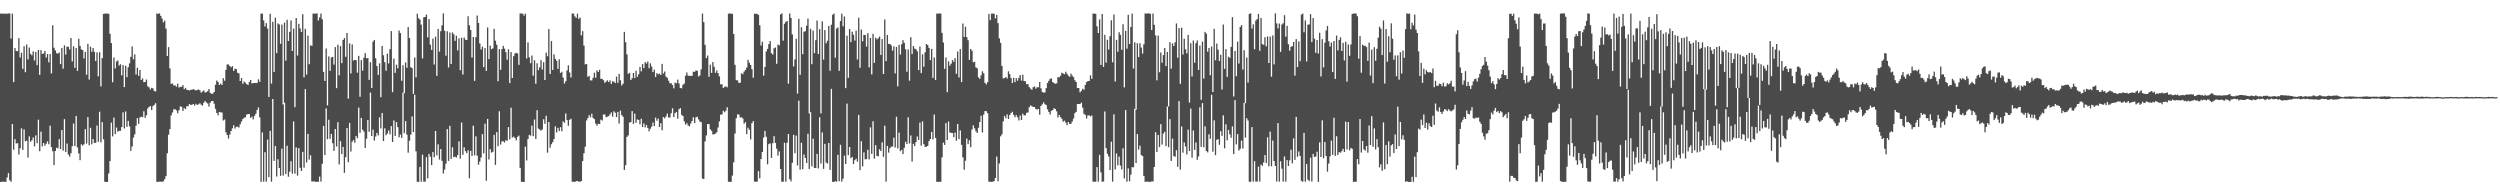 <?xml version="1.0" encoding="UTF-8"?>
<svg xmlns="http://www.w3.org/2000/svg" width="1920" height="150">
  <path d="M0 10.409h1v129.291H0zM1 10.521h1v129.150H1zM2 10.458h1v129.023H2zM3 10.482h1v129.074H3zM4 10.538h1v129.176H4zM5 10.477h1v125.810H5zM6 10.312h1v122.583H6zM7 10.332h1v128.148H7zM8 29.612h1v109.918H8zM9 10.490h1v84.733H9zM10 63.082h1v51.897H10zM11 36.920h1v69.953H11zM12 39.145h1v71.015H12zM13 39.318h1v70.644H13zM14 29.303h1v89.357H14zM15 44.154h1v69.684H15zM16 40.450h1v58.114H16zM17 52.877h1v62.236H17zM18 35.540h1v63.909H18zM19 55.432h1v53.067H19zM20 34.223h1v73.836H20zM21 45.690h1v75.285H21zM22 36.494h1v68.246H22zM23 41.315h1v67.523H23zM24 42.509h1v65.192H24zM25 39.480h1v66.089H25zM26 46.416h1v66.023H26zM27 39.887h1v64.124H27zM28 50.012h1v60.036H28zM29 38.416h1v53.511H29zM30 57.489h1v58.651H30zM31 38.500h1v62.557H31zM32 41.460h1v70.992H32zM33 40.996h1v68.822H33zM34 39.062h1v72.845H34zM35 44.113h1v66.300H35zM36 41.532h1v67.016H36zM37 47.886h1v62.925H37zM38 41.459h1v55.075H38zM39 56.373h1v56.632H39zM40 19.389h1v96.786H40zM41 36.685h1v90.064H41zM42 38.692h1v77.313H42zM43 40.858h1v72.534H43zM44 41.179h1v72.743H44zM45 40.329h1v66.549H45zM46 49.225h1v65.209H46zM47 36.924h1v62.918H47zM48 52.725h1v62.943H48zM49 34.856h1v56.656H49zM50 41.859h1v74.938H50zM51 35.860h1v74.351H51zM52 35.922h1v82.743H52zM53 37.974h1v82.285H53zM54 29.154h1v88.531H54zM55 47.222h1v65.062H55zM56 35.591h1v59.260H56zM57 52.061h1v60.116H57zM58 36.901h1v52.133H58zM59 54.439h1v58.812H59zM60 29.787h1v88.013H60zM61 35.295h1v87.720H61zM62 37.925h1v72.916H62zM63 38.475h1v73.356H63zM64 44.911h1v65.928H64zM65 39.886h1v59.288H65zM66 57.416h1v52.819H66zM67 33.695h1v56.243H67zM68 61.070h1v50.484H68zM69 35.855h1v62.290H69zM70 39.739h1v71.112H70zM71 36.873h1v69.923H71zM72 39.782h1v69.973H72zM73 46.912h1v62.780H73zM74 40.241h1v56.189H74zM75 58.631h1v50.292H75zM76 40.073h1v45.754H76zM77 66.374h1v42.943H77zM78 44.624h1v49.180H78zM79 10.665h1v96.361H79zM80 10.428h1v129.121H80zM81 10.379h1v129.410H81zM82 10.392h1v129.322H82zM83 10.675h1v122.536H83zM84 25.940h1v97.783H84zM85 33.084h1v61.129H85zM86 63.186h1v41.572H86zM87 44.208h1v46.072H87zM88 52.506h1v50.487H88zM89 47.191h1v50.781H89zM90 46.513h1v54.612H90zM91 50.384h1v50.049H91zM92 49.380h1v51.118H92zM93 57.928h1v39.654H93zM94 49.987h1v36.275H94zM95 66.891h1v31.778H95zM96 50.473h1v35.135H96zM97 59.307h1v38.142H97zM98 51.661h1v41.170H98zM99 48.704h1v48.351H99zM100 43.603h1v72.262H100zM101 35.635h1v76.799H101zM102 45.496h1v60.166H102zM103 41.711h1v61.412H103zM104 57.172h1v39.338H104zM105 52.020h1v38.727H105zM106 58.229h1v36.925H106zM107 53.763h1v36.434H107zM108 61.461h1v28.166H108zM109 60.187h1v29.790H109zM110 63.127h1v22.316H110zM111 62.944h1v27.535H111zM112 61.101h1v27.353H112zM113 66.246h1v17.030H113zM114 67.059h1v15.045H114zM115 68.694h1v12.782H115zM116 67.416h1v17.124H116zM117 67.892h1v13.604H117zM118 69.851h1v10.637H118zM119 70.224h1v9.020H119zM120 10.450h1v129.168H120zM121 10.669h1v129.056H121zM122 10.258h1v129.207H122zM123 12.207h1v127.370H123zM124 14.272h1v125.258H124zM125 17.198h1v122.093H125zM126 15.838h1v121.777H126zM127 22.002h1v113.289H127zM128 42.997h1v74.730H128zM129 36.181h1v67.264H129zM130 52.540h1v46.582H130zM131 64.399h1v24.250H131zM132 64.094h1v22.283H132zM133 65.613h1v18.316H133zM134 65.561h1v18.376H134zM135 66.589h1v18.215H135zM136 64.233h1v22.804H136zM137 67.257h1v17.402H137zM138 66.682h1v15.068H138zM139 66.702h1v15.321H139zM140 65.381h1v19.809H140zM141 68.489h1v14.578H141zM142 67.507h1v16.333H142zM143 69.034h1v12.519H143zM144 69.140h1v12.476H144zM145 69.476h1v10.328H145zM146 69.041h1v11.614H146zM147 68.844h1v11.579H147zM148 68.478h1v11.341H148zM149 68.947h1v12.158H149zM150 69.497h1v10.214H150zM151 69.028h1v11.621H151zM152 68.754h1v11.353H152zM153 69.299h1v10.005H153zM154 71.101h1v9.261H154zM155 70.286h1v10.818H155zM156 69.378h1v9.498H156zM157 70.965h1v6.637H157zM158 70.806h1v7.894H158zM159 70.017h1v9.428H159zM160 68.373h1v13.484H160zM161 71.342h1v7.520H161zM162 72.065h1v5.589H162zM163 71.843h1v5.694H163zM164 70.553h1v9.129H164zM165 65.032h1v18.585H165zM166 61.837h1v24.895H166zM167 62.905h1v25.625H167zM168 65.226h1v20.714H168zM169 64.171h1v22.162H169zM170 65.244h1v21.200H170zM171 60.074h1v32.460H171zM172 62.018h1v29.791H172zM173 53.702h1v47.933H173zM174 49.534h1v54.159H174zM175 49.504h1v56.898H175zM176 50.742h1v52.643H176zM177 51.713h1v48.876H177zM178 50.784h1v47.769H178zM179 54.499h1v41.696H179zM180 52.748h1v46.042H180zM181 53.100h1v44.321H181zM182 55.898h1v41.429H182zM183 56.371h1v41.549H183zM184 62.228h1v33.202H184zM185 59.980h1v33.398H185zM186 64.352h1v27.109H186zM187 62.589h1v27.899H187zM188 63.556h1v26.490H188zM189 64.630h1v23.325H189zM190 65.287h1v22.342H190zM191 62.963h1v24.647H191zM192 61.404h1v29.071H192zM193 64.107h1v25.491H193zM194 63.725h1v27.915H194zM195 63.685h1v25.281H195zM196 63.845h1v23.502H196zM197 63.595h1v20.908H197zM198 60.929h1v21.599H198zM199 62.827h1v27.329H199zM200 10.371h1v129.304H200zM201 10.492h1v91.222H201zM202 15.691h1v123.832H202zM203 20.322h1v96.561H203zM204 17.785h1v121.720H204zM205 21.958h1v85.278H205zM206 74.428h1v61.630H206zM207 10.605h1v89.954H207zM208 64.205h1v75.305H208zM209 16.690h1v59.354H209zM210 55.239h1v68.334H210zM211 13.574h1v98.520H211zM212 40.811h1v94.767H212zM213 17.983h1v104.315H213zM214 18.801h1v110.285H214zM215 33.628h1v101.463H215zM216 18.909h1v95.235H216zM217 80.235h1v54.603H217zM218 17.341h1v61.555H218zM219 46.524h1v87.162H219zM220 15.201h1v96.713H220zM221 31.492h1v104.217H221zM222 24.465h1v107.366H222zM223 15.691h1v108.090H223zM224 39.161h1v94.215H224zM225 21.971h1v71.243H225zM226 82.307h1v51.063H226zM227 13.830h1v99.347H227zM228 42.624h1v92.230H228zM229 18.299h1v95.473H229zM230 21.787h1v107.083H230zM231 24.536h1v106.782H231zM232 10.917h1v105.707H232zM233 59.379h1v69.393H233zM234 22.130h1v46.260H234zM235 57.260h1v67.536H235zM236 27.375h1v75.440H236zM237 49.300h1v73.301H237zM238 34.815h1v84.490H238zM239 35.268h1v104.061H239zM240 10.416h1v129.021H240zM241 10.457h1v128.810H241zM242 10.464h1v129.258H242zM243 10.290h1v129.353H243zM244 15.707h1v123.861H244zM245 13.372h1v122.256H245zM246 10.382h1v129.078H246zM247 14.871h1v110.920H247zM248 55.186h1v41.501H248zM249 62.159h1v56.907H249zM250 37.253h1v46.004H250zM251 80.931h1v25.995H251zM252 43.313h1v48.671H252zM253 54.380h1v52.207H253zM254 44.118h1v58.819H254zM255 43.724h1v66.264H255zM256 49.603h1v66.313H256zM257 36.142h1v62.930H257zM258 67.672h1v44.871H258zM259 34.300h1v59.541H259zM260 57.865h1v68.469H260zM261 35.414h1v73.012H261zM262 48.495h1v69.822H262zM263 30.718h1v82.120H263zM264 29.196h1v103.589H264zM265 43.641h1v77.103H265zM266 25.333h1v73.029H266zM267 75.711h1v48.896H267zM268 33.323h1v61.018H268zM269 56.351h1v60.050H269zM270 34.100h1v74.706H270zM271 46.476h1v61.083H271zM272 46.031h1v63.530H272zM273 46.204h1v58.176H273zM274 55.832h1v50.306H274zM275 42.926h1v39.675H275zM276 74.284h1v27.707H276zM277 46.112h1v44.389H277zM278 54.240h1v45.416H278zM279 44.335h1v56.734H279zM280 40.808h1v72.807H280zM281 44.742h1v61.786H281zM282 44.571h1v47.644H282zM283 61.333h1v39.914H283zM284 47.750h1v23.348H284zM285 67.540h1v36.966H285zM286 32.023h1v67.542H286zM287 30.662h1v77.312H287zM288 44.706h1v60.171H288zM289 50.781h1v51.251H289zM290 57.570h1v46.471H290zM291 48.657h1v41.467H291zM292 74.628h1v24.044H292zM293 35.307h1v51.466H293zM294 42.419h1v65.908H294zM295 47.794h1v50.744H295zM296 54.291h1v49.587H296zM297 41.213h1v61.347H297zM298 48.677h1v51.546H298zM299 37.766h1v65.392H299zM300 23.874h1v72.984H300zM301 70.736h1v38.320H301zM302 45.007h1v47.489H302zM303 55.977h1v48.403H303zM304 49.679h1v44.130H304zM305 52.428h1v45.226H305zM306 23.454h1v82.079H306zM307 25.410h1v77.915H307zM308 61.997h1v43.901H308zM309 50.053h1v21.112H309zM310 71.586h1v30.684H310zM311 47.972h1v45.064H311zM312 52.043h1v51.357H312zM313 20.796h1v96.454H313zM314 29.257h1v78.814H314zM315 51.622h1v51.756H315zM316 52.305h1v37.066H316zM317 72.134h1v29.239H317zM318 44.116h1v28.709H318zM319 59.382h1v56.842H319zM320 10.528h1v129.089H320zM321 13.973h1v125.767H321zM322 15.078h1v113.108H322zM323 18.937h1v120.574H323zM324 44.905h1v73.947H324zM325 13.318h1v126.201H325zM326 13.031h1v126.473H326zM327 11.208h1v109.540H327zM328 28.736h1v108.237H328zM329 14.710h1v103.527H329zM330 34.329h1v86.117H330zM331 38.282h1v88.471H331zM332 29.654h1v87.157H332zM333 49.536h1v71.187H333zM334 28.143h1v72.469H334zM335 58.284h1v61.067H335zM336 22.245h1v88.581H336zM337 39.634h1v82.884H337zM338 23.951h1v90.536H338zM339 19.418h1v104.106H339zM340 10.281h1v122.925H340zM341 23.667h1v106.612H341zM342 42.765h1v82.925H342zM343 23.999h1v75.132H343zM344 51.832h1v71.742H344zM345 25.040h1v71.590H345zM346 49.105h1v72.965H346zM347 24.907h1v88.195H347zM348 26.323h1v94.409H348zM349 31.393h1v88.950H349zM350 27.458h1v93.507H350zM351 38.684h1v80.429H351zM352 29.415h1v79.182H352zM353 53.898h1v67.971H353zM354 28.975h1v65.130H354zM355 57.215h1v61.649H355zM356 28.799h1v84.377H356zM357 30.527h1v85.606H357zM358 30.731h1v86.943H358zM359 12.467h1v102.984H359zM360 19.459h1v117.427H360zM361 22.965h1v92.890H361zM362 44.131h1v75.630H362zM363 28.425h1v68.105H363zM364 62.100h1v57.258H364zM365 28.626h1v76.070H365zM366 11.953h1v107.613H366zM367 17.688h1v108.809H367zM368 33.402h1v90.705H368zM369 37.976h1v82.982H369zM370 35.842h1v67.185H370zM371 51.512h1v66.284H371zM372 36.939h1v58.020H372zM373 54.408h1v84.438H373zM374 21.084h1v70.267H374zM375 45.375h1v77.121H375zM376 35.037h1v79.502H376zM377 37.803h1v79.391H377zM378 37.157h1v79.406H378zM379 22.099h1v81.493H379zM380 31.219h1v95.463H380zM381 34.351h1v67.122H381zM382 62.371h1v49.924H382zM383 37.718h1v47.717H383zM384 53.591h1v57.390H384zM385 37.744h1v70.821H385zM386 35.217h1v73.338H386zM387 37.314h1v72.137H387zM388 40.093h1v67.464H388zM389 45.864h1v62.381H389zM390 37.847h1v59.742H390zM391 63.813h1v43.173H391zM392 40.009h1v42.742H392zM393 59.910h1v45.716H393zM394 43.144h1v61.785H394zM395 41.048h1v64.982H395zM396 40.528h1v67.231H396zM397 41.072h1v64.020H397zM398 49.822h1v54.307H398zM399 10.267h1v118.654H399zM400 10.393h1v129.177H400zM401 10.476h1v129.266H401zM402 12.018h1v127.740H402zM403 10.470h1v102.108H403zM404 44.928h1v78.331H404zM405 32.574h1v74.247H405zM406 44.025h1v59.568H406zM407 48.521h1v55.651H407zM408 42.623h1v53.904H408zM409 58.091h1v46.494H409zM410 46.292h1v45.519H410zM411 64.328h1v42.381H411zM412 48.629h1v35.999H412zM413 53.848h1v44.931H413zM414 51.710h1v47.829H414zM415 46.246h1v54.097H415zM416 53.397h1v46.027H416zM417 47.774h1v43.827H417zM418 61.435h1v33.627H418zM419 40.394h1v48.554H419zM420 43.217h1v74.029H420zM421 22.342h1v71.346H421zM422 56.786h1v56.608H422zM423 31.540h1v79.251H423zM424 53.709h1v55.502H424zM425 41.709h1v65.062H425zM426 45.148h1v51.857H426zM427 46.619h1v55.115H427zM428 52.882h1v45.344H428zM429 45.574h1v55.107H429zM430 56.000h1v41.676H430zM431 55.078h1v45.742H431zM432 59.531h1v33.717H432zM433 64.145h1v30.136H433zM434 62.389h1v24.734H434zM435 54.130h1v38.086H435zM436 50.197h1v46.420H436zM437 55.663h1v36.351H437zM438 59.490h1v31.693H438zM439 10.372h1v129.139H439zM440 10.470h1v129.161H440zM441 12.562h1v127.184H441zM442 13.733h1v125.421H442zM443 10.510h1v128.505H443zM444 14.476h1v124.940H444zM445 13.506h1v126.142H445zM446 27.185h1v111.801H446zM447 23.924h1v99.766H447zM448 35.047h1v82.602H448zM449 49.466h1v63.156H449zM450 49.177h1v43.357H450zM451 58.969h1v31.745H451zM452 58.280h1v30.167H452zM453 61.816h1v28.282H453zM454 61.771h1v25.610H454zM455 59.753h1v30.797H455zM456 55.834h1v35.662H456zM457 59.707h1v35.206H457zM458 54.061h1v42.461H458zM459 55.313h1v39.746H459zM460 53.611h1v41.670H460zM461 60.461h1v31.462H461zM462 60.624h1v31.969H462zM463 61.578h1v26.307H463zM464 63.611h1v24.286H464zM465 62.635h1v27.395H465zM466 61.679h1v27.915H466zM467 63.047h1v26.162H467zM468 61.702h1v26.135H468zM469 64.481h1v21.906H469zM470 62.428h1v27.165H470zM471 62.701h1v22.788H471zM472 63.799h1v22.785H472zM473 58.811h1v31.101H473zM474 63.570h1v22.406H474zM475 56.740h1v38.145H475zM476 61.627h1v23.380H476zM477 65.599h1v22.818H477zM478 64.281h1v25.375H478zM479 24.449h1v106.048H479zM480 32.432h1v94.461H480zM481 41.709h1v63.403H481zM482 56.722h1v47.278H482zM483 55.919h1v38.209H483zM484 61.433h1v32.365H484zM485 60.111h1v25.222H485zM486 56.048h1v39.141H486zM487 59.962h1v27.299H487zM488 54.306h1v40.004H488zM489 58.970h1v32.745H489zM490 57.012h1v35.096H490zM491 51.335h1v44.117H491zM492 54.805h1v36.408H492zM493 49.190h1v48.414H493zM494 52.267h1v42.513H494zM495 47.678h1v50.168H495zM496 48.820h1v47.149H496zM497 47.236h1v51.036H497zM498 52.401h1v48.478H498zM499 48.664h1v50.224H499zM500 51.120h1v46.155H500zM501 55.333h1v38.759H501zM502 53.508h1v43.319H502zM503 59.154h1v31.198H503zM504 56.225h1v36.518H504zM505 57.112h1v33.950H505zM506 56.414h1v41.188H506zM507 57.624h1v37.002H507zM508 49.051h1v51.003H508zM509 56.473h1v33.425H509zM510 54.945h1v35.923H510zM511 58.764h1v30.751H511zM512 59.731h1v27.585H512zM513 61.945h1v28.318H513zM514 63.966h1v26.276H514zM515 63.926h1v23.034H515zM516 65.354h1v17.791H516zM517 67.826h1v22.067H517zM518 63.368h1v23.525H518zM519 63.952h1v22.021H519zM520 61.146h1v30.025H520zM521 64.098h1v19.753H521zM522 67.602h1v15.455H522zM523 67.844h1v20.361H523zM524 65.095h1v24.040H524zM525 64.211h1v28.938H525zM526 58.095h1v37.608H526zM527 55.665h1v38.921H527zM528 58.010h1v38.359H528zM529 58.325h1v38.738H529zM530 58.210h1v36.687H530zM531 58.260h1v34.689H531zM532 55.108h1v34.943H532zM533 55.154h1v39.296H533zM534 54.074h1v36.159H534zM535 54.348h1v35.326H535zM536 58.735h1v32.964H536zM537 57.955h1v35.401H537zM538 53.227h1v40.590H538zM539 10.394h1v126.777H539zM540 16.998h1v120.461H540zM541 34.477h1v74.170H541zM542 44.649h1v59.383H542zM543 42.667h1v52.634H543zM544 59.007h1v36.277H544zM545 49.642h1v49.706H545zM546 55.959h1v44.473H546zM547 47.642h1v55.642H547zM548 51.304h1v51.831H548zM549 55.914h1v46.681H549zM550 54.050h1v47.507H550zM551 56.193h1v41.729H551zM552 58.622h1v34.614H552zM553 64.753h1v23.323H553zM554 64.713h1v23.217H554zM555 67.565h1v17.478H555zM556 66.711h1v19.522H556zM557 66.292h1v18.685H557zM558 67.076h1v15.304H558zM559 10.550h1v128.977H559zM560 10.360h1v129.345H560zM561 10.401h1v129.208H561zM562 10.721h1v124.116H562zM563 26.124h1v98.549H563zM564 49.771h1v52.841H564zM565 61.607h1v29.169H565zM566 61.726h1v26.140H566zM567 63.678h1v24.300H567zM568 63.485h1v26.766H568zM569 56.260h1v33.813H569zM570 56.964h1v34.050H570zM571 54.942h1v40.010H571zM572 53.692h1v40.144H572zM573 51.909h1v51.124H573zM574 45.937h1v52.130H574zM575 48.204h1v51.429H575zM576 49.875h1v57.235H576zM577 53.159h1v41.460H577zM578 59.686h1v33.311H578zM579 10.514h1v128.946H579zM580 10.591h1v128.962H580zM581 10.587h1v128.890H581zM582 11.499h1v119.928H582zM583 19.394h1v117.513H583zM584 34.996h1v87.137H584zM585 32.043h1v84.680H585zM586 58.130h1v47.498H586zM587 51.382h1v49.185H587zM588 39.549h1v65.493H588zM589 37.507h1v88.711H589zM590 33.820h1v76.896H590zM591 31.523h1v78.545H591zM592 40.817h1v80.476H592zM593 41.891h1v68.094H593zM594 37.052h1v67.549H594zM595 36.482h1v73.331H595zM596 48.980h1v65.212H596zM597 34.135h1v85.397H597zM598 34.860h1v81.456H598zM599 11.064h1v118.719H599zM600 10.288h1v129.326H600zM601 31.244h1v108.284H601zM602 18.217h1v91.408H602zM603 16.797h1v122.709H603zM604 16.062h1v93.609H604zM605 64.274h1v38.662H605zM606 10.364h1v127.233H606zM607 13.787h1v125.537H607zM608 26.427h1v98.581H608zM609 51.051h1v52.465H609zM610 45.682h1v71.999H610zM611 29.804h1v74.337H611zM612 71.854h1v55.189H612zM613 14.433h1v62.892H613zM614 57.463h1v72.796H614zM615 20.894h1v88.724H615zM616 41.618h1v88.323H616zM617 24.309h1v94.337H617zM618 23.975h1v97.349H618zM619 19.776h1v105.483H619zM620 14.258h1v88.456H620zM621 87.017h1v42.712H621zM622 22.133h1v64.110H622zM623 49.294h1v78.464H623zM624 23.480h1v83.088H624zM625 40.798h1v88.154H625zM626 30.864h1v98.152H626zM627 15.792h1v102.389H627zM628 41.488h1v87.834H628zM629 22.364h1v67.699H629zM630 87.078h1v38.526H630zM631 16.398h1v85.320H631zM632 45.791h1v83.879H632zM633 23.070h1v87.442H633zM634 33.212h1v91.638H634zM635 31.300h1v94.370H635zM636 19.942h1v89.864H636zM637 54.252h1v76.182H637zM638 19.004h1v49.220H638zM639 11.364h1v128.291H639zM640 10.362h1v129.359H640zM641 44.339h1v94.768H641zM642 21.932h1v117.584H642zM643 21.086h1v97.797H643zM644 54.426h1v84.770H644zM645 16.196h1v95.013H645zM646 10.491h1v129.013H646zM647 20.159h1v117.069H647zM648 12.624h1v106.915H648zM649 67.696h1v58.236H649zM650 27.387h1v52.179H650zM651 59.772h1v59.394H651zM652 22.248h1v90.623H652zM653 32.370h1v89.126H653zM654 24.343h1v96.248H654zM655 26.741h1v99.275H655zM656 31.148h1v91.885H656zM657 23.490h1v98.377H657zM658 45.661h1v78.522H658zM659 13.640h1v74.598H659zM660 52.082h1v78.650H660zM661 22.706h1v85.737H661zM662 31.723h1v96.065H662zM663 26.772h1v90.278H663zM664 26.934h1v95.426H664zM665 35.788h1v86.411H665zM666 25.484h1v89.491H666zM667 51.760h1v70.715H667zM668 29.122h1v68.720H668zM669 57.160h1v61.001H669zM670 26.010h1v67.104H670zM671 48.259h1v73.523H671zM672 28.953h1v82.534H672zM673 30.281h1v89.437H673zM674 29.408h1v90.654H674zM675 28.065h1v86.577H675zM676 42.167h1v73.833H676zM677 30.005h1v79.323H677zM678 56.823h1v63.577H678zM679 14.934h1v81.636H679zM680 46.961h1v92.535H680zM681 26.897h1v85.202H681zM682 33.732h1v83.475H682zM683 33.783h1v80.055H683zM684 34.861h1v77.758H684zM685 38.876h1v73.665H685zM686 35.569h1v70.230H686zM687 56.383h1v56.940H687zM688 35.991h1v53.682H688zM689 66.316h1v47.712H689zM690 34.405h1v67.429H690zM691 41.884h1v74.243H691zM692 33.987h1v81.134H692zM693 30.816h1v87.536H693zM694 32.928h1v80.572H694zM695 37.813h1v71.038H695zM696 55.087h1v55.572H696zM697 37.994h1v52.074H697zM698 61.951h1v48.242H698zM699 28.575h1v75.444H699zM700 41.546h1v82.541H700zM701 35.318h1v75.140H701zM702 37.317h1v74.897H702zM703 37.819h1v71.319H703zM704 39.409h1v65.392H704zM705 53.844h1v53.666H705zM706 35.735h1v58.421H706zM707 56.131h1v55.737H707zM708 41.668h1v51.529H708zM709 51.265h1v59.421H709zM710 40.163h1v72.612H710zM711 33.795h1v78.955H711zM712 34.590h1v77.475H712zM713 36.752h1v71.671H713zM714 46.132h1v60.659H714zM715 37.568h1v63.754H715zM716 59.784h1v47.296H716zM717 44.105h1v43.858H717zM718 61.470h1v44.417H718zM719 10.395h1v129.232H719zM720 10.494h1v129.193H720zM721 10.294h1v129.300H721zM722 10.407h1v129.211H722zM723 25.242h1v95.636H723zM724 32.671h1v76.823H724zM725 52.872h1v58.448H725zM726 44.184h1v50.319H726zM727 70.753h1v36.762H727zM728 47.101h1v46.245H728zM729 50.437h1v51.263H729zM730 48.901h1v53.178H730zM731 46.142h1v56.006H731zM732 47.504h1v57.841H732zM733 44.688h1v57.139H733zM734 56.686h1v51.332H734zM735 39.540h1v55.693H735zM736 59.518h1v47.361H736zM737 37.685h1v62.502H737zM738 63.069h1v48.165H738zM739 18.093h1v102.789H739zM740 28.360h1v101.991H740zM741 20.545h1v102.918H741zM742 28.522h1v77.895H742zM743 30.854h1v79.841H743zM744 46.051h1v61.659H744zM745 37.605h1v75.428H745zM746 38.910h1v60.556H746zM747 47.808h1v48.450H747zM748 47.404h1v51.178H748zM749 51.700h1v49.062H749zM750 52.471h1v49.603H750zM751 59.407h1v38.715H751zM752 60.572h1v33.117H752zM753 57.840h1v31.039H753zM754 54.804h1v46.893H754zM755 56.282h1v31.730H755zM756 63.636h1v21.638H756zM757 64.832h1v20.580H757zM758 63.144h1v23.816H758zM759 10.681h1v128.881H759zM760 15.464h1v124.127H760zM761 10.456h1v129.251H761zM762 10.401h1v129.102H762zM763 10.615h1v128.511H763zM764 14.132h1v122.552H764zM765 11.425h1v108.783H765zM766 17.744h1v121.494H766zM767 29.428h1v96.117H767zM768 32.938h1v71.747H768zM769 50.624h1v52.475H769zM770 60.232h1v33.011H770zM771 59.971h1v29.064H771zM772 59.119h1v31.727H772zM773 60.309h1v27.573H773zM774 54.781h1v36.616H774zM775 56.991h1v31.379H775zM776 59.970h1v26.818H776zM777 63.770h1v22.040H777zM778 59.720h1v28.511H778zM779 63.064h1v26.955H779zM780 60.014h1v28.402H780zM781 61.971h1v28.125H781zM782 59.743h1v32.775H782zM783 57.605h1v31.107H783zM784 61.905h1v30.250H784zM785 57.365h1v29.916H785zM786 62.223h1v26.423H786zM787 62.472h1v26.118H787zM788 64.678h1v21.978H788zM789 64.582h1v21.803H789zM790 66.904h1v15.421H790zM791 68.040h1v12.913H791zM792 69.035h1v12.505H792zM793 66.955h1v15.213H793zM794 66.370h1v15.782H794zM795 68.111h1v15.606H795zM796 66.972h1v17.137H796zM797 67.065h1v16.584H797zM798 62.980h1v25.111H798zM799 67.841h1v13.493H799zM800 70.581h1v9.525H800zM801 71.147h1v7.413H801zM802 71.035h1v9.010H802zM803 67.677h1v13.072H803zM804 63.725h1v20.267H804zM805 62.038h1v23.936H805zM806 60.526h1v27.437H806zM807 60.256h1v24.890H807zM808 63.038h1v21.515H808zM809 63.829h1v19.244H809zM810 64.295h1v19.426H810zM811 63.996h1v21.501H811zM812 59.232h1v30.999H812zM813 59.344h1v28.987H813zM814 58.139h1v31.875H814zM815 55.879h1v35.304H815zM816 56.475h1v37.012H816zM817 56.969h1v35.702H817zM818 55.088h1v39.059H818zM819 56.693h1v39.456H819zM820 58.096h1v35.650H820zM821 59.002h1v36.223H821zM822 56.519h1v38.526H822zM823 58.088h1v35.251H823zM824 59.304h1v31.738H824zM825 61.659h1v25.266H825zM826 62.970h1v22.955H826zM827 67.518h1v12.417H827zM828 67.658h1v12.152H828zM829 70.896h1v9.032H829zM830 69.765h1v9.049H830zM831 68.170h1v14.501H831zM832 68.906h1v18.507H832zM833 65.242h1v22.978H833zM834 63.069h1v27.945H834zM835 62.246h1v26.440H835zM836 62.217h1v26.358H836zM837 57.855h1v31.478H837zM838 60.583h1v28.128H838zM839 10.461h1v129.047H839zM840 10.402h1v129.155H840zM841 10.649h1v128.937H841zM842 20.202h1v108.116H842zM843 25.338h1v114.171H843zM844 14.940h1v104.012H844zM845 49.870h1v82.539H845zM846 10.741h1v128.789H846zM847 51.425h1v88.010H847zM848 26.704h1v58.895H848zM849 48.132h1v65.651H849zM850 30.496h1v87.640H850zM851 38.054h1v82.170H851zM852 27.793h1v102.807H852zM853 15.578h1v93.255H853zM854 47.807h1v91.702H854zM855 11.146h1v76.663H855zM856 62.572h1v67.603H856zM857 30.642h1v87.245H857zM858 39.767h1v87.211H858zM859 24.788h1v95.485H859zM860 26.833h1v100.277H860zM861 38.222h1v91.916H861zM862 18.586h1v95.300H862zM863 67.139h1v69.900H863zM864 23.724h1v60.820H864zM865 37.392h1v102.122H865zM866 11.291h1v118.035H866zM867 33.801h1v105.445H867zM868 20.678h1v113.471H868zM869 10.461h1v117.886H869zM870 52.636h1v75.860H870zM871 32.517h1v51.025H871zM872 84.167h1v41.050H872zM873 33.237h1v69.772H873zM874 43.812h1v71.041H874zM875 33.162h1v78.717H875zM876 36.521h1v82.609H876zM877 41.169h1v78.642H877zM878 34.017h1v101.154H878zM879 10.290h1v129.337H879zM880 10.473h1v129.028H880zM881 10.235h1v129.300H881zM882 10.270h1v129.350H882zM883 10.576h1v129.081H883zM884 23.075h1v116.262H884zM885 10.391h1v128.973H885zM886 19.067h1v109.173H886zM887 27.192h1v74.344H887zM888 61.698h1v55.078H888zM889 27.380h1v76.290H889zM890 55.492h1v57.458H890zM891 40.315h1v55.030H891zM892 48.137h1v62.936H892zM893 42.310h1v60.224H893zM894 36.925h1v64.269H894zM895 50.719h1v61.457H895zM896 39.881h1v41.953H896zM897 81.690h1v31.316H897zM898 32.412h1v59.091H898zM899 52.693h1v70.881H899zM900 33.314h1v73.115H900zM901 35.364h1v84.392H901zM902 32.520h1v87.903H902zM903 17.983h1v97.376H903zM904 44.340h1v83.786H904zM905 21.544h1v56.076H905zM906 64.431h1v65.893H906zM907 21.241h1v75.863H907zM908 41.908h1v75.339H908zM909 29.738h1v79.658H909zM910 37.825h1v74.650H910zM911 41.006h1v77.603H911zM912 26.803h1v72.766H912zM913 78.818h1v37.147H913zM914 33.163h1v50.211H914zM915 58.735h1v62.367H915zM916 31.129h1v69.095H916zM917 48.199h1v66.875H917zM918 33.164h1v76.234H918zM919 31.101h1v91.618H919zM920 53.718h1v66.460H920zM921 34.973h1v47.419H921zM922 76.659h1v36.121H922zM923 31.975h1v47.216H923zM924 60.378h1v52.707H924zM925 24.450h1v72.567H925zM926 25.911h1v90.096H926zM927 39.703h1v77.344H927zM928 36.854h1v66.255H928zM929 57.820h1v48.762H929zM930 35.682h1v37.139H930zM931 70.649h1v45.828H931zM932 22.168h1v70.239H932zM933 46.296h1v72.845H933zM934 33.411h1v73.957H934zM935 38.152h1v68.771H935zM936 46.836h1v64.355H936zM937 42.023h1v58.762H937zM938 68.718h1v35.624H938zM939 18.828h1v69.813H939zM940 52.868h1v61.073H940zM941 37.675h1v57.822H941zM942 59.024h1v48.751H942zM943 43.520h1v56.291H943zM944 44.443h1v58.732H944zM945 35.991h1v69.766H945zM946 13.168h1v83.935H946zM947 74.095h1v44.270H947zM948 39.193h1v37.703H948zM949 58.496h1v52.391H949zM950 31.951h1v71.039H950zM951 48.813h1v66.846H951zM952 20.699h1v93.589H952zM953 19.294h1v88.685H953zM954 53.381h1v60.628H954zM955 38.626h1v40.390H955zM956 79.244h1v26.485H956zM957 44.110h1v46.661H957zM958 63.388h1v29.181H958zM959 10.758h1v128.792H959zM960 10.261h1v129.385H960zM961 21.967h1v75.642H961zM962 18.670h1v120.850H962zM963 37.836h1v85.892H963zM964 15.762h1v123.647H964zM965 14.699h1v124.811H965zM966 10.687h1v117.286H966zM967 39.004h1v100.430H967zM968 13.851h1v112.486H968zM969 33.901h1v93.533H969zM970 34.440h1v90.339H970zM971 28.563h1v90.549H971zM972 35.581h1v89.637H972zM973 27.938h1v77.511H973zM974 48.372h1v79.362H974zM975 28.106h1v73.028H975zM976 58.867h1v68.848H976zM977 27.239h1v80.700H977zM978 49.478h1v74.152H978zM979 10.312h1v117.188H979zM980 17.969h1v121.451H980zM981 21.810h1v72.721H981zM982 18.084h1v121.419H982zM983 39.838h1v84.083H983zM984 18.829h1v110.718H984zM985 17.880h1v121.627H985zM986 11.651h1v108.495H986zM987 28.169h1v111.340H987zM988 19.839h1v103.090H988zM989 33.964h1v93.526H989zM990 38.935h1v84.187H990zM991 35.950h1v78.985H991zM992 35.453h1v89.967H992zM993 32.246h1v74.022H993zM994 58.082h1v64.710H994zM995 30.003h1v59.774H995zM996 51.496h1v68.860H996zM997 31.818h1v84.505H997zM998 46.982h1v72.787H998zM999 11.218h1v127.636H999zM1000 10.385h1v129.182H1000zM1001 24.804h1v77.264H1001zM1002 15.719h1v123.786H1002zM1003 47.220h1v78.665H1003zM1004 18.993h1v118.978H1004zM1005 18.716h1v120.395H1005zM1006 10.902h1v110.213H1006zM1007 32.288h1v107.086H1007zM1008 13.888h1v104.302H1008zM1009 29.656h1v90.847H1009zM1010 40.563h1v79.686H1010zM1011 30.719h1v85.800H1011zM1012 41.128h1v98.615H1012zM1013 25.142h1v84.211H1013zM1014 58.700h1v61.858H1014zM1015 30.130h1v62.310H1015zM1016 51.786h1v69.815H1016zM1017 32.780h1v76.269H1017zM1018 23.376h1v96.406H1018zM1019 19.899h1v111.932H1019zM1020 31.679h1v93.902H1020zM1021 35.755h1v84.317H1021zM1022 32.685h1v75.275H1022zM1023 55.367h1v63.551H1023zM1024 31.488h1v58.936H1024zM1025 60.611h1v59.067H1025zM1026 27.316h1v77.337H1026zM1027 38.716h1v80.327H1027zM1028 30.677h1v86.093H1028zM1029 28.674h1v88.611H1029zM1030 39.156h1v76.945H1030zM1031 32.928h1v81.354H1031zM1032 46.446h1v70.346H1032zM1033 32.066h1v61.395H1033zM1034 62.743h1v52.106H1034zM1035 34.165h1v59.589H1035zM1036 42.872h1v72.572H1036zM1037 34.130h1v79.461H1037zM1038 10.751h1v103.519H1038zM1039 10.318h1v129.404H1039zM1040 10.350h1v129.192H1040zM1041 10.464h1v129.182H1041zM1042 12.488h1v109.675H1042zM1043 45.101h1v81.077H1043zM1044 27.775h1v63.642H1044zM1045 55.867h1v61.295H1045zM1046 34.262h1v74.051H1046zM1047 35.189h1v79.549H1047zM1048 35.182h1v80.506H1048zM1049 36.206h1v75.935H1049zM1050 46.750h1v70.524H1050zM1051 32.742h1v63.617H1051zM1052 58.024h1v53.351H1052zM1053 38.127h1v51.062H1053zM1054 63.843h1v48.879H1054zM1055 36.224h1v62.365H1055zM1056 46.628h1v68.181H1056zM1057 37.458h1v69.384H1057zM1058 28.938h1v84.087H1058zM1059 20.489h1v108.033H1059zM1060 22.018h1v104.127H1060zM1061 42.284h1v88.873H1061zM1062 15.737h1v78.266H1062zM1063 64.140h1v65.849H1063zM1064 22.285h1v89.033H1064zM1065 47.398h1v78.735H1065zM1066 27.847h1v80.745H1066zM1067 40.147h1v80.153H1067zM1068 17.903h1v93.699H1068zM1069 29.698h1v81.016H1069zM1070 45.873h1v71.691H1070zM1071 42.561h1v60.729H1071zM1072 58.524h1v55.896H1072zM1073 42.534h1v39.410H1073zM1074 61.202h1v51.033H1074zM1075 40.092h1v53.578H1075zM1076 56.431h1v50.583H1076zM1077 38.797h1v65.080H1077zM1078 44.391h1v62.967H1078zM1079 22.393h1v117.246H1079zM1080 10.223h1v128.923H1080zM1081 10.656h1v129.067H1081zM1082 10.388h1v129.348H1082zM1083 22.401h1v117.342H1083zM1084 17.452h1v118.317H1084zM1085 19.556h1v120.073H1085zM1086 11.139h1v109.107H1086zM1087 22.759h1v113.258H1087zM1088 25.304h1v91.606H1088zM1089 39.490h1v59.297H1089zM1090 58.320h1v41.296H1090zM1091 48.289h1v43.543H1091zM1092 63.710h1v32.355H1092zM1093 52.746h1v35.173H1093zM1094 57.097h1v41.267H1094zM1095 53.918h1v40.355H1095zM1096 55.370h1v44.172H1096zM1097 55.710h1v38.997H1097zM1098 55.243h1v41.687H1098zM1099 56.183h1v41.421H1099zM1100 52.601h1v36.270H1100zM1101 66.951h1v28.924H1101zM1102 62.056h1v17.462H1102zM1103 65.864h1v19.010H1103zM1104 65.844h1v19.991H1104zM1105 64.198h1v18.259H1105zM1106 64.547h1v21.475H1106zM1107 66.264h1v21.224H1107zM1108 63.494h1v22.110H1108zM1109 66.431h1v17.406H1109zM1110 66.253h1v17.911H1110zM1111 63.935h1v21.461H1111zM1112 64.838h1v19.018H1112zM1113 63.999h1v20.906H1113zM1114 62.000h1v23.545H1114zM1115 66.491h1v18.355H1115zM1116 66.500h1v17.515H1116zM1117 70.192h1v10.229H1117zM1118 26.276h1v103.902H1118zM1119 23.189h1v103.734H1119zM1120 40.158h1v70.424H1120zM1121 51.812h1v47.216H1121zM1122 56.000h1v37.899H1122zM1123 65.047h1v26.969H1123zM1124 61.793h1v28.134H1124zM1125 54.628h1v36.782H1125zM1126 66.135h1v18.685H1126zM1127 62.763h1v24.650H1127zM1128 65.923h1v21.875H1128zM1129 68.314h1v16.613H1129zM1130 65.602h1v16.732H1130zM1131 62.528h1v28.297H1131zM1132 60.832h1v30.268H1132zM1133 60.360h1v29.943H1133zM1134 62.607h1v27.970H1134zM1135 59.603h1v30.610H1135zM1136 56.680h1v36.836H1136zM1137 53.146h1v42.044H1137zM1138 50.650h1v51.304H1138zM1139 49.751h1v54.992H1139zM1140 43.758h1v63.558H1140zM1141 47.385h1v55.255H1141zM1142 50.377h1v51.993H1142zM1143 53.888h1v46.113H1143zM1144 58.835h1v32.694H1144zM1145 63.919h1v22.559H1145zM1146 62.344h1v25.535H1146zM1147 64.716h1v20.214H1147zM1148 68.457h1v14.418H1148zM1149 64.580h1v21.561H1149zM1150 60.003h1v25.199H1150zM1151 61.139h1v25.756H1151zM1152 59.991h1v25.340H1152zM1153 57.048h1v29.231H1153zM1154 53.777h1v36.185H1154zM1155 57.679h1v31.058H1155zM1156 57.773h1v29.732H1156zM1157 60.614h1v30.158H1157zM1158 29.315h1v56.927H1158zM1159 10.614h1v128.913H1159zM1160 10.522h1v124.568H1160zM1161 12.199h1v122.893H1161zM1162 10.485h1v125.995H1162zM1163 15.593h1v121.097H1163zM1164 18.206h1v120.269H1164zM1165 22.414h1v116.713H1165zM1166 13.409h1v97.308H1166zM1167 35.761h1v81.940H1167zM1168 56.127h1v49.574H1168zM1169 51.146h1v41.599H1169zM1170 61.461h1v30.113H1170zM1171 64.017h1v25.070H1171zM1172 58.029h1v34.776H1172zM1173 63.356h1v27.048H1173zM1174 62.517h1v25.314H1174zM1175 61.457h1v26.132H1175zM1176 58.713h1v32.119H1176zM1177 58.198h1v33.258H1177zM1178 10.403h1v101.127H1178zM1179 10.407h1v129.278H1179zM1180 10.473h1v129.081H1180zM1181 10.979h1v116.143H1181zM1182 10.466h1v125.036H1182zM1183 14.687h1v118.315H1183zM1184 23.107h1v116.416H1184zM1185 18.057h1v112.419H1185zM1186 18.013h1v100.460H1186zM1187 35.204h1v79.820H1187zM1188 48.624h1v58.796H1188zM1189 50.394h1v44.081H1189zM1190 60.542h1v33.381H1190zM1191 56.421h1v37.820H1191zM1192 57.995h1v28.500H1192zM1193 64.096h1v22.188H1193zM1194 62.989h1v22.784H1194zM1195 65.799h1v19.246H1195zM1196 68.216h1v15.162H1196zM1197 68.535h1v11.213H1197zM1198 10.522h1v128.524H1198zM1199 10.337h1v129.230H1199zM1200 10.278h1v129.401H1200zM1201 10.345h1v129.342H1201zM1202 12.836h1v126.742H1202zM1203 29.350h1v98.636H1203zM1204 40.407h1v70.495H1204zM1205 52.084h1v67.421H1205zM1206 53.890h1v36.920H1206zM1207 67.927h1v41.987H1207zM1208 37.211h1v83.206H1208zM1209 28.047h1v84.267H1209zM1210 26.089h1v97.058H1210zM1211 27.676h1v98.870H1211zM1212 24.026h1v93.492H1212zM1213 23.818h1v99.348H1213zM1214 35.384h1v90.182H1214zM1215 24.763h1v104.202H1215zM1216 22.649h1v95.509H1216zM1217 19.864h1v101.571H1217zM1218 16.050h1v113.077H1218zM1219 10.348h1v128.976H1219zM1220 10.450h1v129.128H1220zM1221 19.368h1v120.131H1221zM1222 25.815h1v96.809H1222zM1223 45.657h1v72.413H1223zM1224 39.328h1v69.832H1224zM1225 48.925h1v71.191H1225zM1226 50.673h1v37.834H1226zM1227 60.705h1v47.352H1227zM1228 34.653h1v90.954H1228zM1229 28.878h1v80.457H1229zM1230 20.488h1v104.379H1230zM1231 34.189h1v95.761H1231zM1232 21.133h1v109.331H1232zM1233 26.498h1v90.602H1233zM1234 26.282h1v102.796H1234zM1235 27.230h1v97.296H1235zM1236 26.570h1v96.917H1236zM1237 29.900h1v93.322H1237zM1238 54.474h1v75.892H1238zM1239 10.386h1v129.158H1239zM1240 39.008h1v100.478H1240zM1241 13.703h1v123.110H1241zM1242 25.792h1v113.718H1242zM1243 12.773h1v124.887H1243zM1244 66.489h1v44.758H1244zM1245 20.580h1v116.269H1245zM1246 10.701h1v128.645H1246zM1247 19.793h1v115.306H1247zM1248 29.513h1v78.160H1248zM1249 68.348h1v52.630H1249zM1250 26.432h1v42.475H1250zM1251 60.279h1v73.645H1251zM1252 10.414h1v95.796H1252zM1253 47.824h1v83.474H1253zM1254 26.994h1v89.337H1254zM1255 31.955h1v94.373H1255zM1256 21.787h1v99.128H1256zM1257 21.787h1v91.156H1257zM1258 45.711h1v79.343H1258zM1259 16.034h1v70.252H1259zM1260 59.702h1v64.689H1260zM1261 26.336h1v70.373H1261zM1262 49.250h1v72.458H1262zM1263 24.322h1v93.976H1263zM1264 30.870h1v94.618H1264zM1265 20.991h1v102.769H1265zM1266 13.072h1v86.916H1266zM1267 81.311h1v44.766H1267zM1268 22.049h1v69.427H1268zM1269 53.962h1v76.503H1269zM1270 18.456h1v83.625H1270zM1271 30.072h1v98.487H1271zM1272 10.921h1v128.165H1272zM1273 24.055h1v98.952H1273zM1274 56.386h1v70.318H1274zM1275 23.166h1v58.530H1275zM1276 81.777h1v43.791H1276zM1277 25.902h1v60.369H1277zM1278 53.953h1v64.926H1278zM1279 24.825h1v86.216H1279zM1280 35.477h1v88.825H1280zM1281 26.017h1v97.537H1281zM1282 21.845h1v84.397H1282zM1283 67.473h1v62.030H1283zM1284 23.801h1v48.037H1284zM1285 61.659h1v61.444H1285zM1286 27.043h1v69.093H1286zM1287 48.858h1v72.155H1287zM1288 27.575h1v83.593H1288zM1289 32.618h1v86.300H1289zM1290 41.902h1v79.801H1290zM1291 29.225h1v66.461H1291zM1292 81.954h1v35.838H1292zM1293 28.857h1v55.754H1293zM1294 54.573h1v67.170H1294zM1295 28.179h1v71.949H1295zM1296 47.392h1v68.865H1296zM1297 31.603h1v81.571H1297zM1298 33.593h1v77.948H1298zM1299 49.935h1v67.587H1299zM1300 32.715h1v53.275H1300zM1301 84.531h1v30.898H1301zM1302 30.986h1v62.530H1302zM1303 57.119h1v59.964H1303zM1304 32.274h1v68.792H1304zM1305 37.667h1v78.828H1305zM1306 36.836h1v75.246H1306zM1307 32.527h1v75.217H1307zM1308 68.507h1v46.627H1308zM1309 36.358h1v32.120H1309zM1310 68.768h1v42.954H1310zM1311 35.483h1v56.636H1311zM1312 53.379h1v58.324H1312zM1313 36.124h1v68.648H1313zM1314 38.661h1v69.929H1314zM1315 41.537h1v69.994H1315zM1316 37.592h1v59.076H1316zM1317 81.156h1v30.263H1317zM1318 36.087h1v47.870H1318zM1319 66.009h1v47.921H1319zM1320 35.492h1v59.559H1320zM1321 49.192h1v66.211H1321zM1322 38.726h1v68.596H1322zM1323 39.801h1v68.819H1323zM1324 55.181h1v54.259H1324zM1325 38.438h1v45.406H1325zM1326 82.386h1v26.444H1326zM1327 40.239h1v49.555H1327zM1328 59.883h1v48.777H1328zM1329 40.745h1v55.944H1329zM1330 48.403h1v59.000H1330zM1331 45.291h1v60.437H1331zM1332 41.116h1v54.365H1332zM1333 67.743h1v38.521H1333zM1334 41.169h1v26.501H1334zM1335 67.473h1v38.585H1335zM1336 42.039h1v47.602H1336zM1337 56.588h1v50.441H1337zM1338 42.950h1v60.044H1338zM1339 43.888h1v59.568H1339zM1340 49.210h1v58.991H1340zM1341 42.211h1v43.803H1341zM1342 75.202h1v30.987H1342zM1343 40.635h1v34.621H1343zM1344 58.053h1v51.127H1344zM1345 40.604h1v56.665H1345zM1346 49.504h1v57.143H1346zM1347 42.227h1v65.086H1347zM1348 44.866h1v52.712H1348zM1349 59.486h1v42.884H1349zM1350 48.650h1v32.404H1350zM1351 80.605h1v20.119H1351zM1352 49.351h1v35.495H1352zM1353 62.047h1v36.604H1353zM1354 50.526h1v42.367H1354zM1355 52.542h1v45.250H1355zM1356 54.256h1v43.617H1356zM1357 49.785h1v41.495H1357zM1358 65.108h1v33.832H1358zM1359 31.533h1v56.400H1359zM1360 58.472h1v57.322H1360zM1361 36.015h1v64.163H1361zM1362 45.051h1v60.393H1362zM1363 38.042h1v68.311H1363zM1364 33.811h1v90.341H1364zM1365 51.236h1v73.600H1365zM1366 38.735h1v64.419H1366zM1367 69.672h1v43.307H1367zM1368 46.835h1v41.939H1368zM1369 54.245h1v50.047H1369zM1370 51.677h1v54.387H1370zM1371 50.713h1v56.167H1371zM1372 52.932h1v47.063H1372zM1373 55.289h1v36.391H1373zM1374 52.631h1v37.966H1374zM1375 52.610h1v39.133H1375zM1376 58.344h1v31.072H1376zM1377 63.849h1v24.019H1377zM1378 64.100h1v21.204H1378zM1379 55.149h1v34.952H1379zM1380 51.252h1v38.068H1380zM1381 51.112h1v40.101H1381zM1382 52.394h1v40.223H1382zM1383 57.876h1v32.970H1383zM1384 65.808h1v19.928H1384zM1385 64.487h1v21.604H1385zM1386 58.301h1v34.521H1386zM1387 57.254h1v37.065H1387zM1388 58.470h1v35.865H1388zM1389 56.238h1v36.513H1389zM1390 57.120h1v31.971H1390zM1391 63.514h1v23.969H1391zM1392 67.214h1v16.507H1392zM1393 63.015h1v22.627H1393zM1394 59.131h1v28.347H1394zM1395 58.372h1v30.012H1395zM1396 55.207h1v37.328H1396zM1397 55.816h1v37.829H1397zM1398 55.793h1v37.104H1398zM1399 57.967h1v34.097H1399zM1400 59.721h1v30.494H1400zM1401 62.131h1v27.076H1401zM1402 62.800h1v23.831H1402zM1403 61.716h1v24.602H1403zM1404 63.314h1v24.693H1404zM1405 61.058h1v29.509H1405zM1406 59.370h1v31.701H1406zM1407 57.634h1v33.983H1407zM1408 56.530h1v36.803H1408zM1409 55.164h1v39.596H1409zM1410 52.630h1v44.032H1410zM1411 54.081h1v42.317H1411zM1412 59.636h1v34.464H1412zM1413 63.056h1v27.596H1413zM1414 63.113h1v27.970H1414zM1415 62.291h1v28.122H1415zM1416 63.377h1v26.910H1416zM1417 64.003h1v29.607H1417zM1418 66.394h1v25.659H1418zM1419 67.174h1v20.594H1419zM1420 66.735h1v17.889H1420zM1421 64.609h1v21.625H1421zM1422 64.777h1v19.912H1422zM1423 67.112h1v17.374H1423zM1424 64.135h1v21.141H1424zM1425 64.785h1v21.550H1425zM1426 63.436h1v23.233H1426zM1427 65.323h1v20.432H1427zM1428 70.270h1v11.911H1428zM1429 64.872h1v19.320H1429zM1430 63.124h1v26.243H1430zM1431 64.618h1v23.576H1431zM1432 64.880h1v21.998H1432zM1433 63.793h1v20.841H1433zM1434 65.051h1v19.707H1434zM1435 66.886h1v16.701H1435zM1436 68.278h1v12.825H1436zM1437 66.959h1v15.698H1437zM1438 67.576h1v14.708H1438zM1439 69.710h1v12.294H1439zM1440 67.093h1v17.121H1440zM1441 57.773h1v38.250H1441zM1442 52.289h1v45.256H1442zM1443 52.497h1v48.797H1443zM1444 51.503h1v52.737H1444zM1445 46.862h1v59.991H1445zM1446 45.755h1v60.305H1446zM1447 40.764h1v73.469H1447zM1448 41.093h1v77.422H1448zM1449 46.783h1v59.188H1449zM1450 50.597h1v56.818H1450zM1451 51.886h1v49.875H1451zM1452 55.556h1v45.184H1452zM1453 55.022h1v46.397H1453zM1454 57.891h1v37.385H1454zM1455 61.595h1v22.852H1455zM1456 63.678h1v22.299H1456zM1457 63.978h1v22.444H1457zM1458 62.473h1v24.235H1458zM1459 60.778h1v30.538H1459zM1460 57.714h1v33.673H1460zM1461 55.352h1v41.198H1461zM1462 58.878h1v38.825H1462zM1463 60.429h1v28.783H1463zM1464 57.282h1v36.564H1464zM1465 56.701h1v36.896H1465zM1466 58.202h1v36.237H1466zM1467 56.190h1v39.533H1467zM1468 51.108h1v48.155H1468zM1469 54.176h1v43.506H1469zM1470 54.007h1v43.579H1470zM1471 53.863h1v40.270H1471zM1472 54.698h1v37.391H1472zM1473 53.372h1v44.039H1473zM1474 56.709h1v33.930H1474zM1475 59.847h1v26.881H1475zM1476 59.802h1v28.526H1476zM1477 61.011h1v26.406H1477zM1478 63.150h1v24.794H1478zM1479 62.604h1v28.209H1479zM1480 60.001h1v30.781H1480zM1481 57.102h1v35.807H1481zM1482 60.799h1v27.010H1482zM1483 60.431h1v31.662H1483zM1484 58.332h1v37.835H1484zM1485 54.984h1v43.291H1485zM1486 59.398h1v38.563H1486zM1487 62.385h1v31.024H1487zM1488 64.842h1v23.450H1488zM1489 60.692h1v30.568H1489zM1490 51.099h1v46.937H1490zM1491 57.242h1v36.766H1491zM1492 57.036h1v36.041H1492zM1493 59.122h1v36.782H1493zM1494 62.910h1v28.297H1494zM1495 63.802h1v25.703H1495zM1496 66.244h1v18.837H1496zM1497 65.366h1v20.417H1497zM1498 65.323h1v20.721H1498zM1499 60.550h1v29.781H1499zM1500 61.873h1v25.046H1500zM1501 63.928h1v21.852H1501zM1502 66.597h1v14.013H1502zM1503 66.546h1v16.981H1503zM1504 63.235h1v20.402H1504zM1505 60.129h1v27.844H1505zM1506 61.008h1v27.291H1506zM1507 59.829h1v27.178H1507zM1508 60.893h1v27.852H1508zM1509 61.522h1v26.811H1509zM1510 58.579h1v26.987H1510zM1511 60.296h1v24.092H1511zM1512 64.950h1v18.760H1512zM1513 64.004h1v20.803H1513zM1514 62.754h1v25.611H1514zM1515 63.887h1v21.329H1515zM1516 64.721h1v21.579H1516zM1517 60.438h1v27.862H1517zM1518 58.122h1v35.115H1518zM1519 57.398h1v35.173H1519zM1520 59.465h1v35.905H1520zM1521 56.901h1v37.652H1521zM1522 52.403h1v41.645H1522zM1523 51.301h1v43.610H1523zM1524 50.954h1v50.676H1524zM1525 56.215h1v41.254H1525zM1526 56.947h1v37.546H1526zM1527 54.623h1v41.090H1527zM1528 54.129h1v33.283H1528zM1529 61.117h1v24.857H1529zM1530 58.879h1v27.497H1530zM1531 58.790h1v33.494H1531zM1532 63.274h1v27.554H1532zM1533 59.644h1v28.784H1533zM1534 55.767h1v36.104H1534zM1535 55.610h1v38.737H1535zM1536 59.695h1v30.481H1536zM1537 57.649h1v37.606H1537zM1538 58.600h1v35.827H1538zM1539 62.495h1v26.636H1539zM1540 63.811h1v22.429H1540zM1541 63.140h1v23.702H1541zM1542 60.473h1v27.820H1542zM1543 60.700h1v27.617H1543zM1544 62.621h1v24.359H1544zM1545 67.267h1v13.401H1545zM1546 66.874h1v16.463H1546zM1547 65.721h1v17.125H1547zM1548 67.853h1v15.662H1548zM1549 66.874h1v16.285H1549zM1550 65.488h1v16.701H1550zM1551 69.502h1v12.599H1551zM1552 65.865h1v20.591H1552zM1553 66.686h1v20.511H1553zM1554 65.454h1v22.934H1554zM1555 65.878h1v20.828H1555zM1556 62.306h1v28.214H1556zM1557 62.429h1v24.140H1557zM1558 63.738h1v23.951H1558zM1559 63.204h1v27.156H1559zM1560 59.676h1v28.356H1560zM1561 61.950h1v28.845H1561zM1562 60.768h1v27.362H1562zM1563 60.185h1v30.920H1563zM1564 59.764h1v32.591H1564zM1565 60.196h1v31.732H1565zM1566 60.267h1v29.407H1566zM1567 61.020h1v27.121H1567zM1568 65.359h1v21.187H1568zM1569 65.336h1v21.740H1569zM1570 67.619h1v16.180H1570zM1571 66.777h1v16.594H1571zM1572 68.399h1v13.437H1572zM1573 69.431h1v11.202H1573zM1574 67.627h1v15.075H1574zM1575 67.483h1v14.675H1575zM1576 68.603h1v12.932H1576zM1577 68.574h1v13.187H1577zM1578 69.538h1v10.280H1578zM1579 69.392h1v11.455H1579zM1580 69.531h1v11.405H1580zM1581 69.452h1v11.931H1581zM1582 68.180h1v14.684H1582zM1583 65.813h1v21.148H1583zM1584 65.768h1v19.272H1584zM1585 65.456h1v20.766H1585zM1586 65.176h1v20.934H1586zM1587 64.987h1v20.838H1587zM1588 65.170h1v19.478H1588zM1589 66.500h1v16.707H1589zM1590 68.163h1v14.392H1590zM1591 66.921h1v17.871H1591zM1592 64.327h1v20.723H1592zM1593 66.238h1v17.022H1593zM1594 66.871h1v15.132H1594zM1595 69.449h1v10.490H1595zM1596 70.166h1v9.657H1596zM1597 70.420h1v7.822H1597zM1598 71.812h1v6.044H1598zM1599 71.427h1v7.256H1599zM1600 68.691h1v14.054H1600zM1601 70.339h1v9.882H1601zM1602 68.213h1v12.360H1602zM1603 68.617h1v13.178H1603zM1604 69.036h1v12.175H1604zM1605 68.382h1v14.933H1605zM1606 69.211h1v11.268H1606zM1607 66.606h1v14.286H1607zM1608 66.357h1v15.813H1608zM1609 65.615h1v15.426H1609zM1610 69.201h1v11.546H1610zM1611 69.214h1v12.029H1611zM1612 70.637h1v8.862H1612zM1613 70.499h1v9.388H1613zM1614 69.060h1v11.141H1614zM1615 70.279h1v10.222H1615zM1616 70.006h1v9.368H1616zM1617 71.495h1v9.311H1617zM1618 70.796h1v7.568H1618zM1619 70.234h1v10.244H1619zM1620 69.472h1v10.818H1620zM1621 70.213h1v9.219H1621zM1622 70.437h1v8.619H1622zM1623 71.531h1v7.472H1623zM1624 71.341h1v7.333H1624zM1625 71.902h1v6.563H1625zM1626 72.284h1v5.571H1626zM1627 71.417h1v6.484H1627zM1628 71.572h1v6.442H1628zM1629 71.453h1v7.639H1629zM1630 70.965h1v7.525H1630zM1631 71.306h1v6.634H1631zM1632 71.448h1v7.389H1632zM1633 71.215h1v7.454H1633zM1634 72.046h1v5.502H1634zM1635 71.471h1v7.662H1635zM1636 71.333h1v7.447H1636zM1637 70.943h1v7.484H1637zM1638 71.171h1v6.986H1638zM1639 71.412h1v6.677H1639zM1640 70.368h1v9.822H1640zM1641 69.638h1v9.763H1641zM1642 71.600h1v7.217H1642zM1643 70.369h1v10.165H1643zM1644 69.425h1v10.221H1644zM1645 71.526h1v6.560H1645zM1646 71.862h1v7.317H1646zM1647 72.118h1v6.805H1647zM1648 72.251h1v5.625H1648zM1649 72.087h1v6.215H1649zM1650 70.906h1v7.849H1650zM1651 70.484h1v8.217H1651zM1652 69.884h1v9.137H1652zM1653 71.129h1v7.062H1653zM1654 70.480h1v8.168H1654zM1655 72.382h1v5.344H1655zM1656 71.632h1v6.349H1656zM1657 72.050h1v6.527H1657zM1658 71.550h1v7.399H1658zM1659 71.619h1v7.241H1659zM1660 71.096h1v8.976H1660zM1661 71.753h1v6.541H1661zM1662 71.622h1v6.646H1662zM1663 71.407h1v6.627H1663zM1664 70.964h1v7.690H1664zM1665 72.691h1v4.425H1665zM1666 72.512h1v4.662H1666zM1667 72.474h1v5.070H1667zM1668 73.187h1v3.210H1668zM1669 73.081h1v3.866H1669zM1670 72.601h1v4.628H1670zM1671 73.024h1v3.855H1671zM1672 72.628h1v4.303H1672zM1673 73.564h1v3.442H1673zM1674 73.185h1v3.983H1674zM1675 73.161h1v3.785H1675zM1676 72.928h1v3.733H1676zM1677 73.209h1v4.522H1677zM1678 72.921h1v4.453H1678zM1679 72.406h1v5.557H1679zM1680 72.732h1v4.572H1680zM1681 72.522h1v5.307H1681zM1682 72.381h1v5.318H1682zM1683 72.498h1v4.806H1683zM1684 72.563h1v4.502H1684zM1685 73.755h1v2.928H1685zM1686 73.502h1v3.840H1686zM1687 72.957h1v4.158H1687zM1688 72.724h1v5.084H1688zM1689 72.779h1v4.952H1689zM1690 73.212h1v3.354H1690zM1691 73.027h1v4.103H1691zM1692 73.657h1v2.824H1692zM1693 72.750h1v3.950H1693zM1694 73.477h1v3.636H1694zM1695 73.335h1v3.058H1695zM1696 73.108h1v3.369H1696zM1697 72.345h1v5.243H1697zM1698 71.582h1v6.917H1698zM1699 71.933h1v5.964H1699zM1700 72.991h1v4.279H1700zM1701 73.097h1v3.459H1701zM1702 73.258h1v3.075H1702zM1703 73.304h1v3.379H1703zM1704 73.199h1v3.648H1704zM1705 73.349h1v3.228H1705zM1706 73.464h1v3.086H1706zM1707 73.226h1v3.821H1707zM1708 73.184h1v4.129H1708zM1709 73.210h1v3.076H1709zM1710 73.008h1v3.474H1710zM1711 72.661h1v4.305H1711zM1712 72.143h1v5.639H1712zM1713 73.550h1v2.872H1713zM1714 73.937h1v2.278H1714zM1715 73.933h1v1.999H1715zM1716 73.968h1v1.927H1716zM1717 73.381h1v2.907H1717zM1718 73.642h1v2.448H1718zM1719 73.094h1v4.047H1719zM1720 72.976h1v3.591H1720zM1721 72.903h1v3.693H1721zM1722 73.087h1v3.726H1722zM1723 73.276h1v3.460H1723zM1724 73.230h1v3.486H1724zM1725 73.579h1v2.550H1725zM1726 73.653h1v2.446H1726zM1727 73.937h1v2.555H1727zM1728 73.528h1v3.254H1728zM1729 73.433h1v3.700H1729zM1730 73.838h1v2.484H1730zM1731 73.824h1v2.850H1731zM1732 73.226h1v3.665H1732zM1733 73.853h1v2.312H1733zM1734 74.045h1v1.826H1734zM1735 73.981h1v2.253H1735zM1736 73.982h1v2.009H1736zM1737 74.188h1v1.526H1737zM1738 73.622h1v2.448H1738zM1739 73.627h1v3.345H1739zM1740 73.495h1v2.885H1740zM1741 73.568h1v2.304H1741zM1742 74.050h1v2.551H1742zM1743 74.188h1v1.990H1743zM1744 74.123h1v1.568H1744zM1745 73.985h1v2.190H1745zM1746 73.852h1v2.402H1746zM1747 73.944h1v2.109H1747zM1748 74.261h1v1.664H1748zM1749 73.834h1v2.740H1749zM1750 74.001h1v2.202H1750zM1751 73.195h1v3.490H1751zM1752 72.976h1v4.239H1752zM1753 73.287h1v3.942H1753zM1754 73.193h1v3.627H1754zM1755 73.277h1v3.735H1755zM1756 73.427h1v3.524H1756zM1757 73.381h1v3.313H1757zM1758 73.584h1v2.816H1758zM1759 73.700h1v2.905H1759zM1760 73.812h1v2.391H1760zM1761 74.233h1v1.576H1761zM1762 74.190h1v1.657H1762zM1763 74.439h1v1.271H1763zM1764 74.282h1v1.644H1764zM1765 74.107h1v1.514H1765zM1766 73.903h1v2.346H1766zM1767 73.757h1v2.447H1767zM1768 74.338h1v1.576H1768zM1769 74.146h1v1.640H1769zM1770 73.809h1v2.402H1770zM1771 74.028h1v1.923H1771zM1772 74.143h1v1.738H1772zM1773 73.996h1v2.290H1773zM1774 74.061h1v2.152H1774zM1775 73.908h1v2.336H1775zM1776 73.333h1v3.013H1776zM1777 73.420h1v3.023H1777zM1778 73.925h1v2.426H1778zM1779 73.963h1v2.486H1779zM1780 73.537h1v3.097H1780zM1781 73.142h1v3.417H1781zM1782 73.355h1v2.802H1782zM1783 73.900h1v1.903H1783zM1784 73.980h1v2.123H1784zM1785 73.929h1v2.102H1785zM1786 74.068h1v1.954H1786zM1787 73.685h1v2.922H1787zM1788 73.487h1v3.105H1788zM1789 73.646h1v2.721H1789zM1790 73.804h1v2.198H1790zM1791 73.482h1v3.033H1791zM1792 73.525h1v2.994H1792zM1793 73.376h1v3.088H1793zM1794 73.307h1v3.095H1794zM1795 73.520h1v2.760H1795zM1796 73.990h1v1.987H1796zM1797 74.256h1v1.569H1797zM1798 74.428h1v1.098H1798zM1799 74.631h1v1.000H1799zM1800 74.290h1v1.399H1800zM1801 74.205h1v1.699H1801zM1802 74.283h1v1.449H1802zM1803 74.080h1v1.765H1803zM1804 74.070h1v1.771H1804zM1805 74.075h1v1.928H1805zM1806 74.115h1v1.637H1806zM1807 74.097h1v1.635H1807zM1808 74.368h1v1.318H1808zM1809 74.359h1v1.363H1809zM1810 74.348h1v1.232H1810zM1811 74.458h1v1.086H1811zM1812 74.367h1v1.283H1812zM1813 74.383h1v1.305H1813zM1814 74.210h1v1.645H1814zM1815 74.258h1v1.734H1815zM1816 74.084h1v1.865H1816zM1817 74.013h1v2.035H1817zM1818 74.112h1v1.749H1818zM1819 74.289h1v1.690H1819zM1820 74.283h1v1.701H1820zM1821 74.326h1v1.262H1821zM1822 74.215h1v1.396H1822zM1823 74.297h1v1.476H1823zM1824 74.258h1v1.389H1824zM1825 74.262h1v1.515H1825zM1826 74.428h1v1.100H1826zM1827 74.290h1v1.407H1827zM1828 74.181h1v1.855H1828zM1829 74.116h1v1.944H1829zM1830 74.085h1v1.776H1830zM1831 73.928h1v2.059H1831zM1832 74.194h1v2.047H1832zM1833 74.117h1v1.934H1833zM1834 74.088h1v1.878H1834zM1835 74.174h1v1.653H1835zM1836 74.460h1v1.000H1836zM1837 74.529h1v1.217H1837zM1838 74.480h1v1.062H1838zM1839 74.692h1v1.000H1839zM1840 74.556h1v1.000H1840zM1841 74.457h1v1.107H1841zM1842 74.612h1v1.000H1842zM1843 74.517h1v1.000H1843zM1844 74.625h1v1.000H1844zM1845 74.449h1v1.132H1845zM1846 74.381h1v1.225H1846zM1847 74.368h1v1.349H1847zM1848 74.477h1v1.136H1848zM1849 74.270h1v1.627H1849zM1850 74.301h1v1.456H1850zM1851 74.189h1v1.371H1851zM1852 74.357h1v1.375H1852zM1853 74.484h1v1.074H1853zM1854 74.417h1v1.177H1854zM1855 74.479h1v1.114H1855zM1856 74.152h1v1.486H1856zM1857 74.405h1v1.240H1857zM1858 74.450h1v1.199H1858zM1859 74.207h1v1.482H1859zM1860 74.300h1v1.382H1860zM1861 74.392h1v1.224H1861zM1862 74.479h1v1.028H1862zM1863 74.256h1v1.275H1863zM1864 74.430h1v1.051H1864zM1865 74.391h1v1.197H1865zM1866 74.614h1v1.000H1866zM1867 74.627h1v1.000H1867zM1868 74.675h1v1.000H1868zM1869 74.595h1v1.000H1869zM1870 74.505h1v1.043H1870zM1871 74.446h1v1.103H1871zM1872 74.403h1v1.073H1872zM1873 74.580h1v1.000H1873zM1874 74.590h1v1.000H1874zM1875 74.825h1v1.000H1875zM1876 74.752h1v1.000H1876zM1877 74.682h1v1.000H1877zM1878 74.577h1v1.000H1878zM1879 74.597h1v1.000H1879zM1880 74.647h1v1.000H1880zM1881 74.486h1v1.000H1881zM1882 74.417h1v1.017H1882zM1883 74.586h1v1.000H1883zM1884 74.607h1v1.000H1884zM1885 74.488h1v1.000H1885zM1886 74.438h1v1.119H1886zM1887 74.683h1v1.000H1887zM1888 74.666h1v1.000H1888zM1889 74.626h1v1.000H1889zM1890 74.511h1v1.000H1890zM1891 74.584h1v1.000H1891zM1892 74.607h1v1.000H1892zM1893 74.281h1v1.338H1893zM1894 74.408h1v1.214H1894zM1895 74.442h1v1.158H1895zM1896 74.549h1v1.000H1896zM1897 74.598h1v1.000H1897zM1898 74.405h1v1.089H1898zM1899 74.648h1v1.000H1899zM1900 74.565h1v1.009H1900zM1901 74.389h1v1.107H1901zM1902 74.476h1v1.000H1902zM1903 74.491h1v1.052H1903zM1904 74.422h1v1.149H1904zM1905 74.530h1v1.011H1905zM1906 74.576h1v1.000H1906zM1907 74.727h1v1.000H1907zM1908 74.608h1v1.000H1908zM1909 74.684h1v1.000H1909zM1910 74.540h1v1.000H1910zM1911 74.365h1v1.242H1911zM1912 74.536h1v1.000H1912zM1913 74.420h1v1.094H1913zM1914 74.382h1v1.106H1914zM1915 74.700h1v1.000H1915zM1916 74.659h1v1.000H1916zM1917 74.530h1v1.064H1917zM1918 150.000h1v1.000H1918zM1919 150.000h1v1.000H1919z" fill="#4a4a4a"></path>
</svg>
